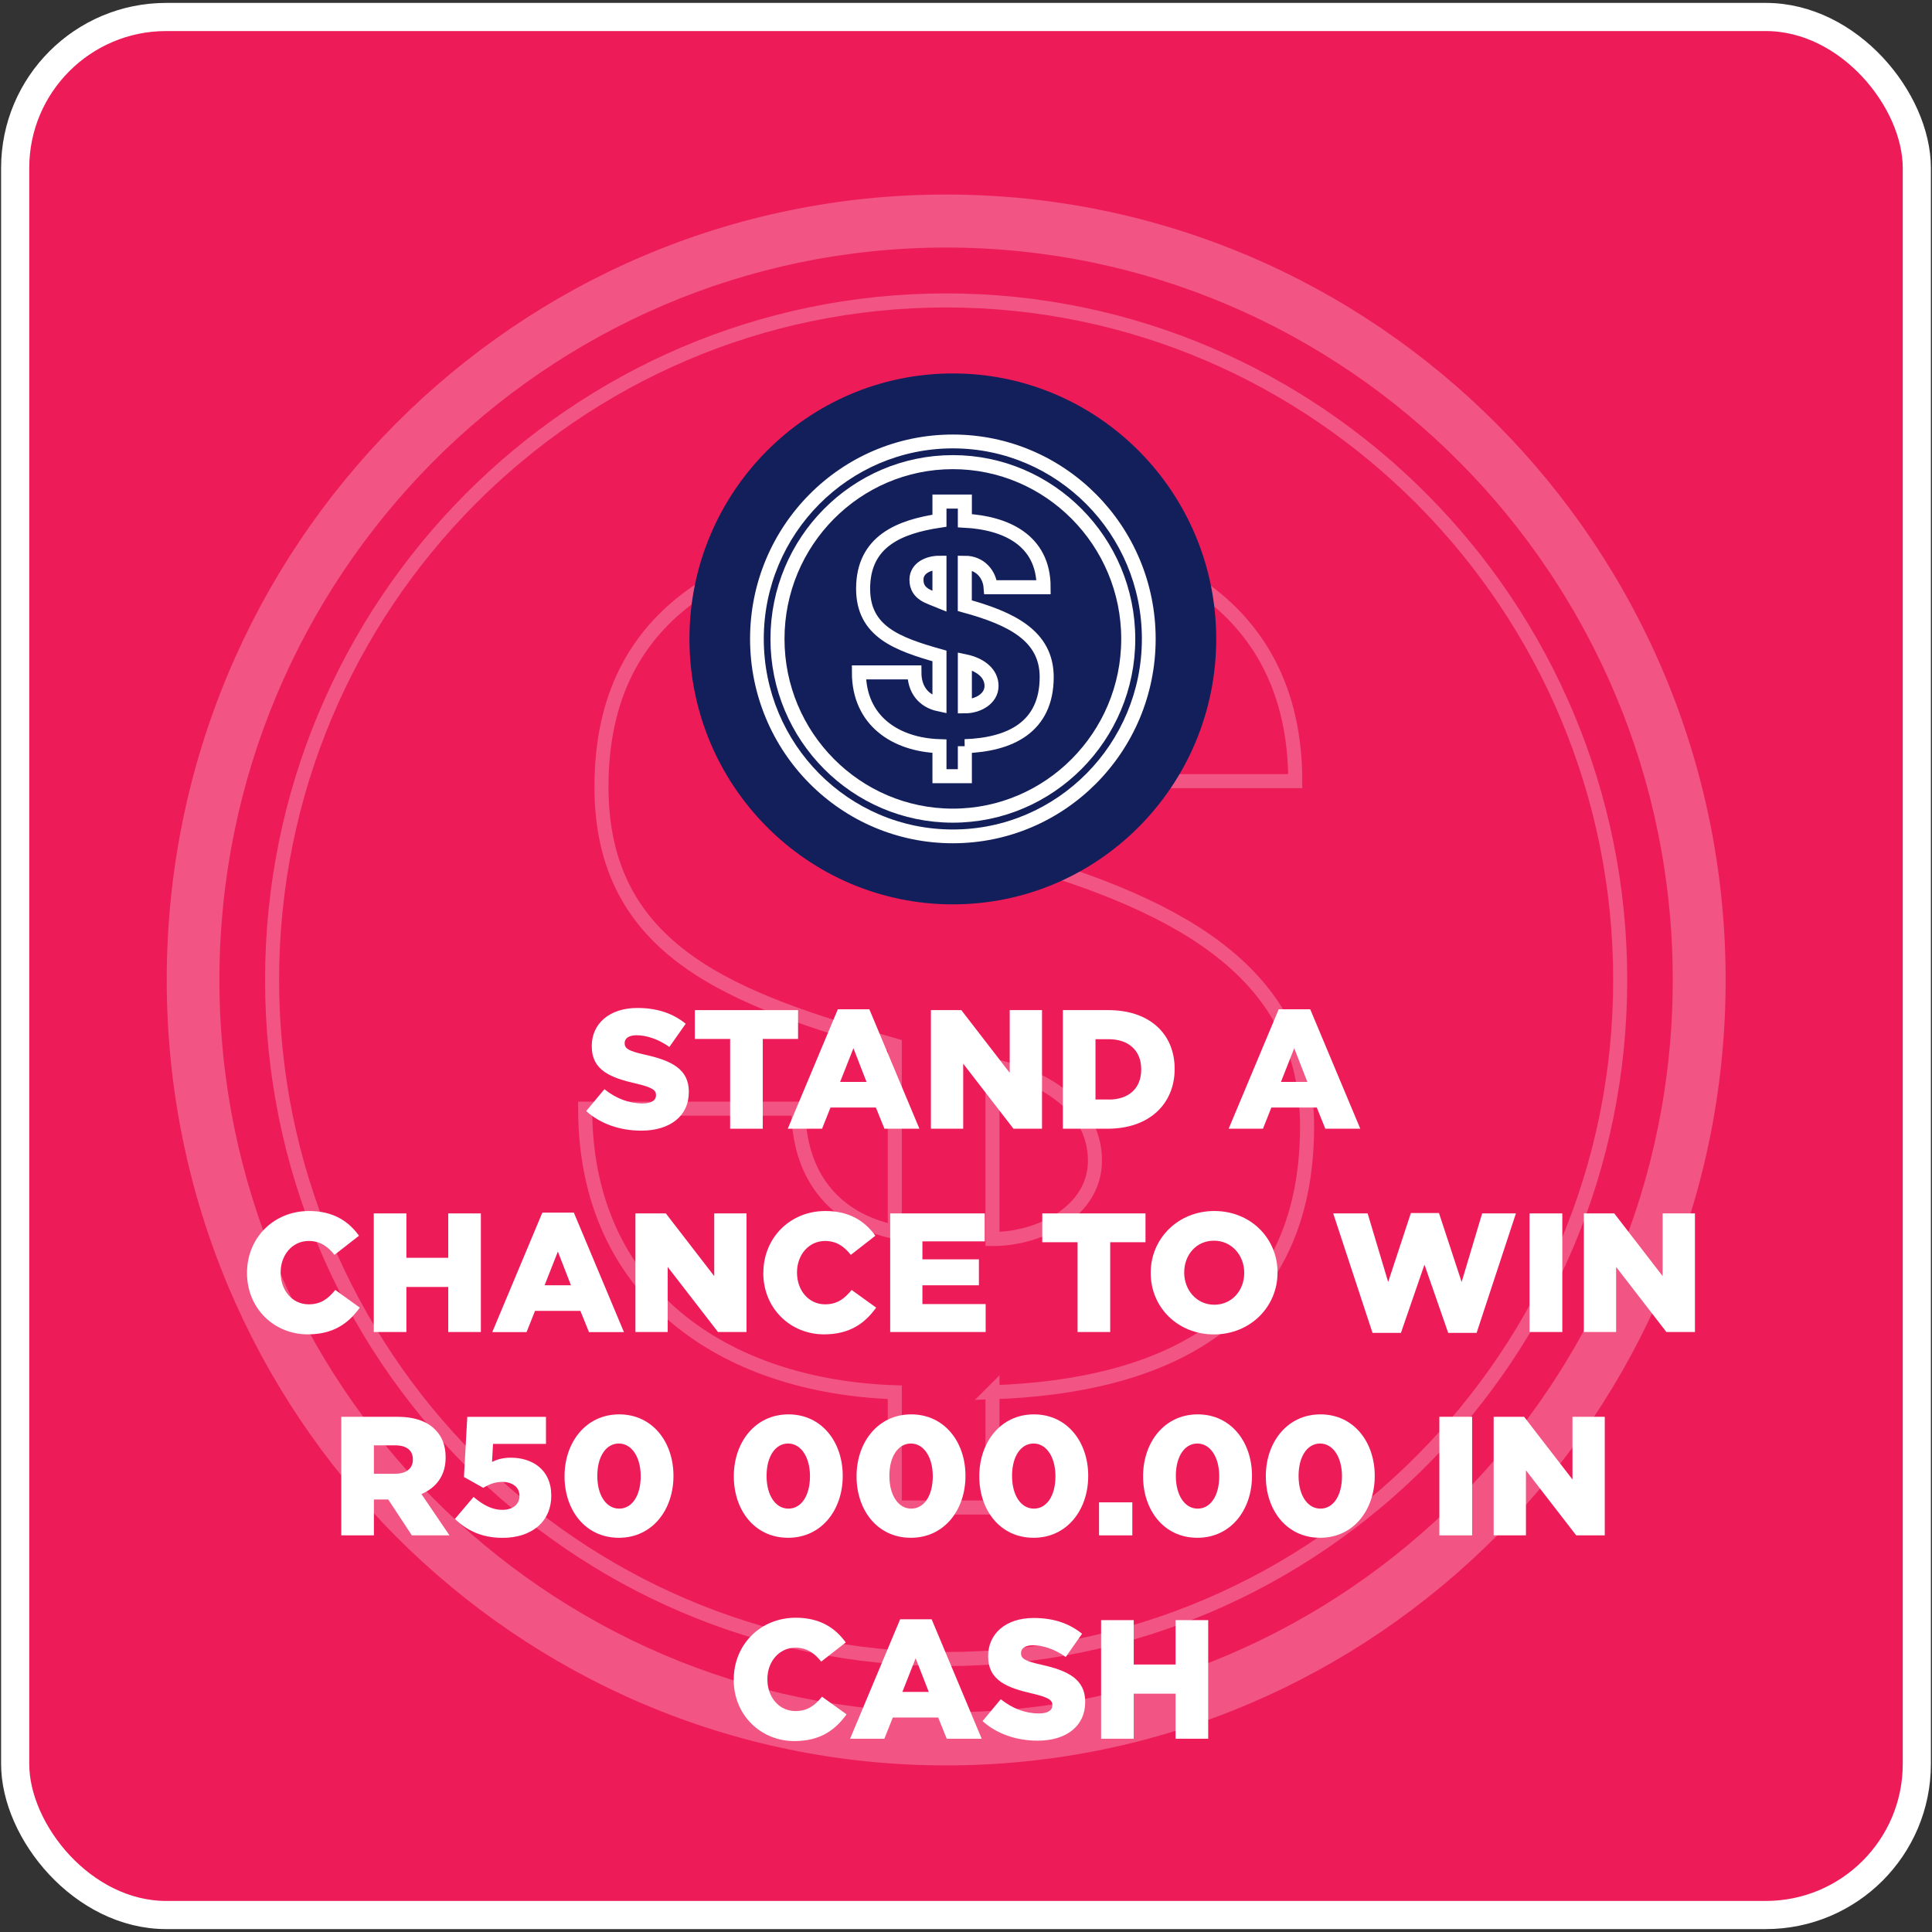 <?xml version="1.0" encoding="UTF-8"?>
<svg id="Layer_2" xmlns="http://www.w3.org/2000/svg" version="1.1" viewBox="0 0 289 289">
  <rect x="0" y="0" width="289" height="289" fill="#333333" stroke="none"/>
  <!-- Generator: Adobe Illustrator 29.1.0, SVG Export Plug-In . SVG Version: 2.1.0 Build 142)  -->
  <defs>
    <style>
      .st0 {
        fill: #131f5b;
      }

      .st1 {
        stroke-width: 2.1px;
      }

      .st1, .st2 {
        fill: none;
      }

      .st1, .st3 {
        stroke: #fff;
        stroke-miterlimit: 10;
      }

      .st4 {
        fill: #fff;
      }

      .st5 {
        opacity: .25;
      }

      .st3 {
        fill: #ed1c59;
        stroke-width: 4.21px;
      }
    </style>
  </defs>
  <rect class="st3" x="2.27" y="2.54" width="284.46" height="283.92" rx="22.59" ry="22.59"/>
  <g class="st5">
    <path class="st4" d="M141.52,29.1c-64.39,0-116.58,52.56-116.58,117.48s52.18,117.5,116.58,117.5,116.61-52.62,116.61-117.5S205.9,29.1,141.52,29.1ZM141.52,256.14c-59.94,0-108.7-49.17-108.7-109.56s48.76-109.55,108.7-109.55,108.7,49.11,108.7,109.55-48.76,109.56-108.7,109.56Z"/>
    <path class="st1" d="M120.65,112.57c0,8.51,7.59,9.92,13.21,12.26v-22.02c-6.33,0-13.21,3.03-13.21,9.77Z"/>
    <path class="st1" d="M148.46,159.41v25.93c7.24,0,15.33-4.25,15.33-11.72s-6.67-12.42-15.33-14.21Z"/>
    <path class="st1" d="M141.52,44.94c-55.59,0-100.82,45.6-100.82,101.64s45.23,101.59,100.82,101.59,100.84-45.6,100.84-101.59-45.23-101.64-100.84-101.64ZM148.46,208.26v17.24h-14.61v-17.24c-25.37-.86-46.32-14.73-46.32-42.42h31.89c0,9.72,5.08,16.49,14.43,18.44v-27.91c-24.31-6.89-43.88-14-43.88-38.67,0-27.53,21.31-35.68,43.88-39.1v-11h14.61v11c23.11,1.25,45.29,10.86,45.29,38.25h-30.46c-.54-7.14-5.81-14.06-14.83-14.06v24.67c26.62,7.29,47.06,17.24,47.06,41.02,0,29.15-21.48,38.92-47.06,39.78Z"/>
  </g>
  <ellipse class="st0" cx="142.53" cy="95.57" rx="39.4" ry="39.71"/>
  <g>
    <rect class="st2" x="33.06" y="150.34" width="224.97" height="112.79"/>
    <path class="st4" d="M87.69,166.2l2.72-3.27c1.74,1.39,3.67,2.13,5.71,2.13,1.31,0,2.01-.46,2.01-1.22v-.05c0-.73-.58-1.14-2.97-1.7-3.75-.86-6.64-1.93-6.64-5.58v-.05c0-3.29,2.59-5.68,6.81-5.68,2.99,0,5.33.81,7.24,2.36l-2.44,3.47c-1.61-1.14-3.37-1.75-4.93-1.75-1.18,0-1.76.51-1.76,1.14v.05c0,.81.6,1.17,3.04,1.72,4.05.89,6.56,2.21,6.56,5.53v.05c0,3.62-2.84,5.78-7.12,5.78-3.12,0-6.09-.99-8.25-2.94Z"/>
    <path class="st4" d="M109.22,155.41h-5.28v-4.31h15.44v4.31h-5.28v13.43h-4.88v-13.43Z"/>
    <path class="st4" d="M125.34,150.97h4.7l7.49,17.87h-5.23l-1.28-3.17h-6.79l-1.26,3.17h-5.13l7.49-17.87ZM129.62,161.84l-1.96-5.04-1.99,5.04h3.95Z"/>
    <path class="st4" d="M139.25,151.1h4.55l7.24,9.38v-9.38h4.83v17.74h-4.27l-7.52-9.73v9.73h-4.83v-17.74Z"/>
    <path class="st4" d="M158.99,151.1h6.79c6.29,0,9.93,3.65,9.93,8.77v.05c0,5.12-3.7,8.92-10.03,8.92h-6.69v-17.74ZM165.86,164.48c2.92,0,4.85-1.62,4.85-4.49v-.05c0-2.84-1.94-4.49-4.85-4.49h-1.99v9.02h1.99Z"/>
    <path class="st4" d="M191.29,150.97h4.7l7.49,17.87h-5.23l-1.28-3.17h-6.79l-1.26,3.17h-5.13l7.49-17.87ZM195.56,161.84l-1.96-5.04-1.99,5.04h3.95Z"/>
    <path class="st4" d="M36.95,190.43v-.05c0-5.17,3.95-9.23,9.28-9.23,3.6,0,5.91,1.52,7.47,3.7l-3.67,2.86c-1.01-1.27-2.16-2.08-3.85-2.08-2.46,0-4.2,2.1-4.2,4.69v.05c0,2.66,1.74,4.74,4.2,4.74,1.84,0,2.92-.86,3.97-2.15l3.67,2.64c-1.66,2.31-3.9,4-7.79,4-5.03,0-9.08-3.88-9.08-9.17Z"/>
    <path class="st4" d="M55.91,181.51h4.88v6.64h6.26v-6.64h4.88v17.74h-4.88v-6.74h-6.26v6.74h-4.88v-17.74Z"/>
    <path class="st4" d="M81.14,181.39h4.7l7.49,17.87h-5.23l-1.28-3.17h-6.79l-1.26,3.17h-5.13l7.49-17.87ZM85.41,192.26l-1.96-5.04-1.99,5.04h3.95Z"/>
    <path class="st4" d="M95.05,181.51h4.55l7.24,9.38v-9.38h4.83v17.74h-4.27l-7.52-9.73v9.73h-4.83v-17.74Z"/>
    <path class="st4" d="M114.19,190.43v-.05c0-5.17,3.95-9.23,9.28-9.23,3.6,0,5.91,1.52,7.47,3.7l-3.67,2.86c-1.01-1.27-2.16-2.08-3.85-2.08-2.46,0-4.2,2.1-4.2,4.69v.05c0,2.66,1.74,4.74,4.2,4.74,1.83,0,2.92-.86,3.97-2.15l3.67,2.64c-1.66,2.31-3.9,4-7.8,4-5.03,0-9.08-3.88-9.08-9.17Z"/>
    <path class="st4" d="M133.15,181.51h14.16v4.18h-9.33v2.69h8.45v3.88h-8.45v2.81h9.46v4.18h-14.28v-17.74Z"/>
    <path class="st4" d="M161.19,185.82h-5.28v-4.31h15.44v4.31h-5.28v13.43h-4.88v-13.43Z"/>
    <path class="st4" d="M172.13,190.43v-.05c0-5.09,4.07-9.23,9.51-9.23s9.46,4.08,9.46,9.18v.05c0,5.09-4.07,9.23-9.51,9.23s-9.46-4.08-9.46-9.17ZM186.12,190.43v-.05c0-2.56-1.84-4.79-4.53-4.79s-4.45,2.18-4.45,4.74v.05c0,2.56,1.83,4.79,4.5,4.79s4.48-2.18,4.48-4.74Z"/>
    <path class="st4" d="M199.42,181.51h5.16l3.07,10.26,3.4-10.32h4.2l3.39,10.32,3.07-10.26h5.05l-5.88,17.87h-4.25l-3.55-10.21-3.52,10.21h-4.25l-5.88-17.87Z"/>
    <path class="st4" d="M228.8,181.51h4.9v17.74h-4.9v-17.74Z"/>
    <path class="st4" d="M236.92,181.51h4.55l7.24,9.38v-9.38h4.83v17.74h-4.27l-7.52-9.73v9.73h-4.83v-17.74Z"/>
    <path class="st4" d="M51.05,211.93h8.32c2.69,0,4.55.71,5.73,1.93,1.03,1.01,1.56,2.38,1.56,4.13v.05c0,2.71-1.43,4.51-3.62,5.45l4.2,6.18h-5.63l-3.54-5.37h-2.14v5.37h-4.88v-17.74ZM59.14,220.45c1.66,0,2.62-.81,2.62-2.1v-.05c0-1.39-1.01-2.1-2.64-2.1h-3.19v4.26h3.22Z"/>
    <path class="st4" d="M68.05,227.21l2.79-3.29c1.43,1.22,2.79,1.93,4.27,1.93,1.61,0,2.59-.81,2.59-2.08v-.05c0-1.27-1.06-2.05-2.59-2.05-1.08,0-1.99.38-2.82.89l-2.89-1.62.5-9h11.77v4.05h-7.92l-.15,2.69c.8-.38,1.63-.63,2.82-.63,3.17,0,6.04,1.77,6.04,5.63v.05c0,3.95-2.99,6.31-7.27,6.31-3.12,0-5.31-1.09-7.14-2.81Z"/>
    <path class="st4" d="M84.45,220.85v-.05c0-5.02,3.17-9.23,8.17-9.23s8.12,4.16,8.12,9.18v.05c0,5.02-3.14,9.23-8.17,9.23s-8.12-4.16-8.12-9.17ZM95.84,220.85v-.05c0-2.81-1.33-4.87-3.27-4.87s-3.22,1.98-3.22,4.82v.05c0,2.84,1.31,4.87,3.27,4.87s3.22-2,3.22-4.82Z"/>
    <path class="st4" d="M109.77,220.85v-.05c0-5.02,3.17-9.23,8.17-9.23s8.12,4.16,8.12,9.18v.05c0,5.02-3.14,9.23-8.17,9.23s-8.12-4.16-8.12-9.17ZM121.16,220.85v-.05c0-2.81-1.33-4.87-3.27-4.87s-3.22,1.98-3.22,4.82v.05c0,2.84,1.31,4.87,3.27,4.87s3.22-2,3.22-4.82Z"/>
    <path class="st4" d="M128.13,220.85v-.05c0-5.02,3.17-9.23,8.17-9.23s8.12,4.16,8.12,9.18v.05c0,5.02-3.14,9.23-8.17,9.23s-8.12-4.16-8.12-9.17ZM139.53,220.85v-.05c0-2.81-1.33-4.87-3.27-4.87s-3.22,1.98-3.22,4.82v.05c0,2.84,1.31,4.87,3.27,4.87s3.22-2,3.22-4.82Z"/>
    <path class="st4" d="M146.49,220.85v-.05c0-5.02,3.17-9.23,8.17-9.23s8.12,4.16,8.12,9.18v.05c0,5.02-3.14,9.23-8.17,9.23s-8.12-4.16-8.12-9.17ZM157.88,220.85v-.05c0-2.81-1.33-4.87-3.27-4.87s-3.22,1.98-3.22,4.82v.05c0,2.84,1.31,4.87,3.27,4.87s3.22-2,3.22-4.82Z"/>
    <path class="st4" d="M164.4,224.73h4.98v4.94h-4.98v-4.94Z"/>
    <path class="st4" d="M170.99,220.85v-.05c0-5.02,3.17-9.23,8.17-9.23s8.12,4.16,8.12,9.18v.05c0,5.02-3.14,9.23-8.17,9.23s-8.12-4.16-8.12-9.17ZM182.38,220.85v-.05c0-2.81-1.33-4.87-3.27-4.87s-3.22,1.98-3.22,4.82v.05c0,2.84,1.31,4.87,3.27,4.87s3.22-2,3.22-4.82Z"/>
    <path class="st4" d="M189.35,220.85v-.05c0-5.02,3.17-9.23,8.17-9.23s8.12,4.16,8.12,9.18v.05c0,5.02-3.14,9.23-8.17,9.23s-8.12-4.16-8.12-9.17ZM200.74,220.85v-.05c0-2.81-1.33-4.87-3.27-4.87s-3.22,1.98-3.22,4.82v.05c0,2.84,1.31,4.87,3.27,4.87s3.22-2,3.22-4.82Z"/>
    <path class="st4" d="M215.31,211.93h4.9v17.74h-4.9v-17.74Z"/>
    <path class="st4" d="M223.43,211.93h4.55l7.24,9.38v-9.38h4.83v17.74h-4.27l-7.52-9.73v9.73h-4.83v-17.74Z"/>
    <path class="st4" d="M109.76,251.27v-.05c0-5.17,3.95-9.23,9.28-9.23,3.6,0,5.91,1.52,7.47,3.7l-3.67,2.86c-1.01-1.27-2.16-2.08-3.85-2.08-2.46,0-4.2,2.1-4.2,4.69v.05c0,2.66,1.74,4.74,4.2,4.74,1.83,0,2.92-.86,3.97-2.15l3.67,2.64c-1.66,2.31-3.9,4-7.8,4-5.03,0-9.08-3.88-9.08-9.17Z"/>
    <path class="st4" d="M134.66,242.22h4.7l7.49,17.87h-5.23l-1.28-3.17h-6.79l-1.26,3.17h-5.13l7.49-17.87ZM138.93,253.09l-1.96-5.04-1.99,5.04h3.95Z"/>
    <path class="st4" d="M146.98,257.45l2.72-3.27c1.74,1.39,3.67,2.13,5.71,2.13,1.31,0,2.01-.46,2.01-1.22v-.05c0-.73-.58-1.14-2.97-1.7-3.75-.86-6.64-1.93-6.64-5.58v-.05c0-3.29,2.59-5.68,6.81-5.68,2.99,0,5.33.81,7.24,2.36l-2.44,3.47c-1.61-1.14-3.37-1.75-4.93-1.75-1.18,0-1.76.51-1.76,1.14v.05c0,.81.6,1.17,3.04,1.72,4.05.89,6.56,2.21,6.56,5.53v.05c0,3.62-2.84,5.78-7.12,5.78-3.12,0-6.09-.99-8.25-2.94Z"/>
    <path class="st4" d="M164.71,242.35h4.88v6.64h6.26v-6.64h4.88v17.74h-4.88v-6.74h-6.26v6.74h-4.88v-17.74Z"/>
  </g>
  <g>
    <path class="st4" d="M142.53,65c-16.75,0-30.33,13.68-30.33,30.57s13.58,30.57,30.33,30.57,30.34-13.69,30.34-30.57-13.59-30.57-30.34-30.57ZM142.53,124.08c-15.6,0-28.28-12.79-28.28-28.51s12.69-28.5,28.28-28.5,28.28,12.78,28.28,28.5-12.69,28.51-28.28,28.51Z"/>
    <path class="st1" d="M137.09,86.72c0,2.21,1.98,2.58,3.44,3.19v-5.73c-1.65,0-3.44.79-3.44,2.54Z"/>
    <path class="st1" d="M144.33,98.91v6.75c1.88,0,3.99-1.1,3.99-3.05s-1.74-3.23-3.99-3.7Z"/>
    <path class="st1" d="M142.53,69.13c-14.47,0-26.23,11.86-26.23,26.45s11.77,26.43,26.23,26.43,26.24-11.86,26.24-26.43-11.77-26.45-26.24-26.45ZM144.33,111.62v4.49h-3.8v-4.49c-6.6-.22-12.05-3.83-12.05-11.04h8.3c0,2.53,1.32,4.29,3.75,4.8v-7.26c-6.33-1.79-11.42-3.64-11.42-10.06,0-7.16,5.54-9.28,11.42-10.17v-2.86h3.8v2.86c6.01.32,11.78,2.83,11.78,9.95h-7.93c-.14-1.86-1.51-3.66-3.86-3.66v6.42c6.93,1.9,12.25,4.49,12.25,10.67,0,7.59-5.59,10.13-12.25,10.35Z"/>
  </g>
</svg>